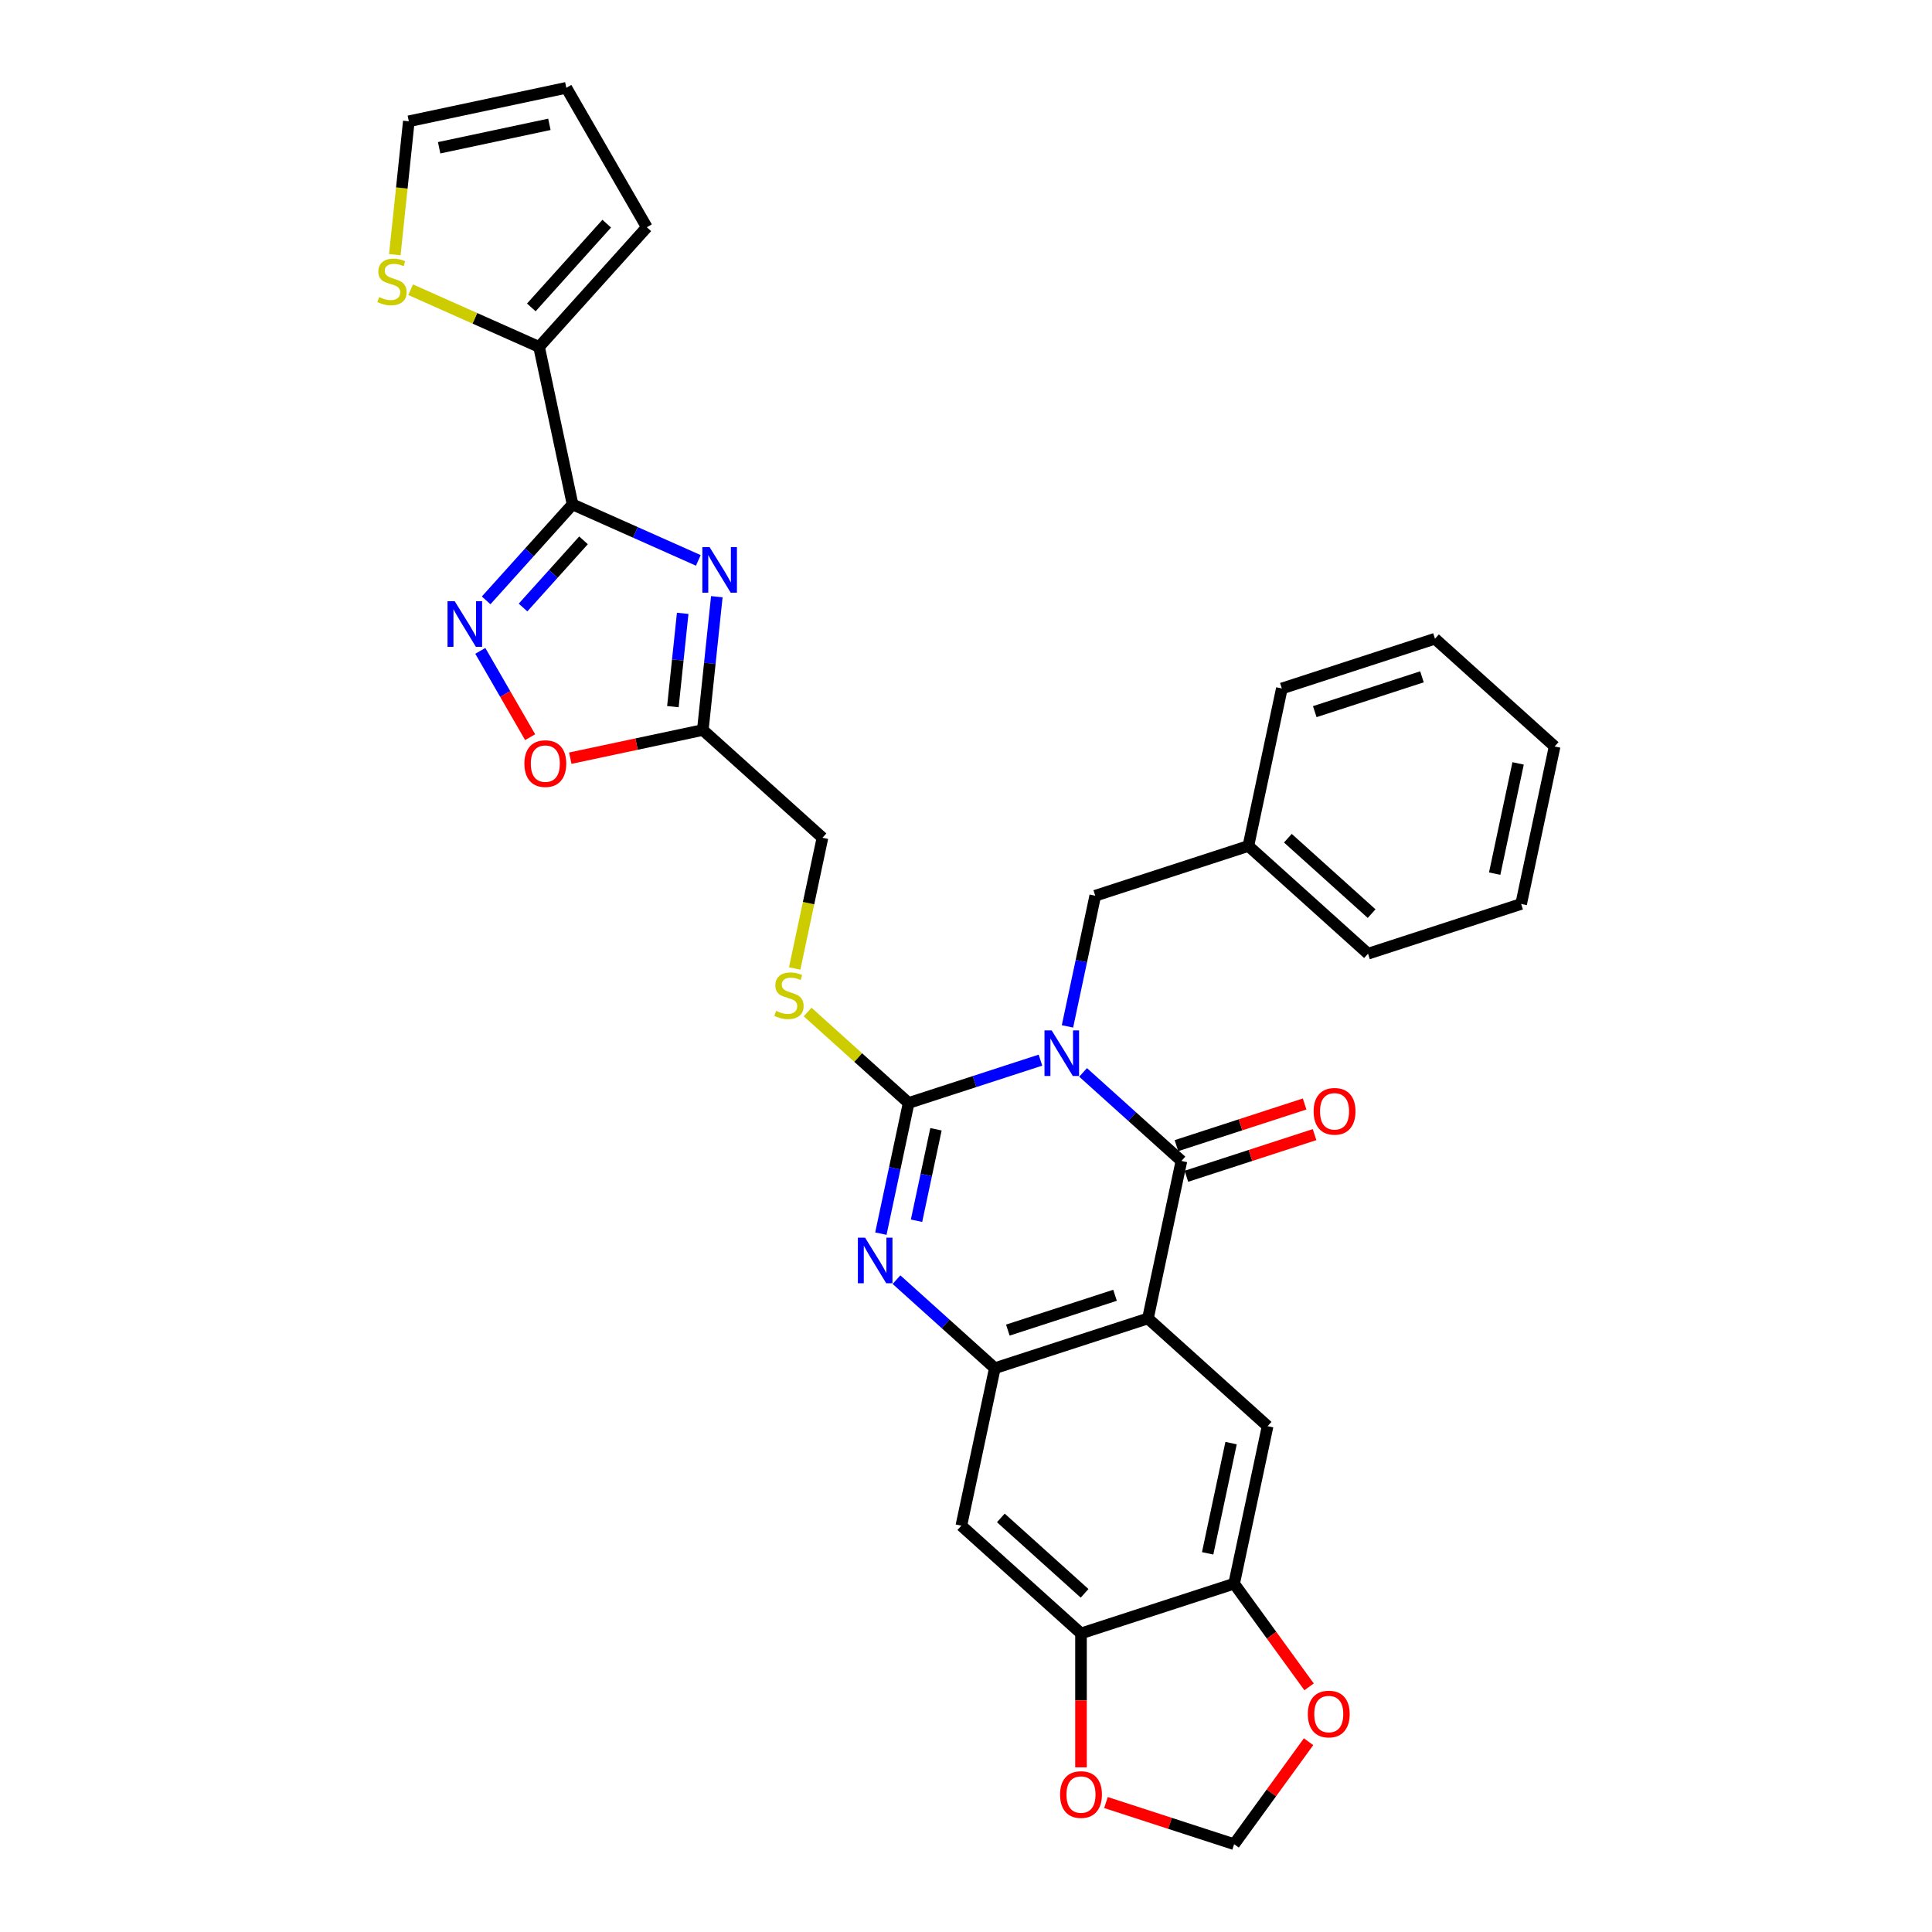 <?xml version='1.0' encoding='iso-8859-1'?>
<svg version='1.1' baseProfile='full'
              xmlns='http://www.w3.org/2000/svg'
                      xmlns:rdkit='http://www.rdkit.org/xml'
                      xmlns:xlink='http://www.w3.org/1999/xlink'
                  xml:space='preserve'
width='1000px' height='1000px' viewBox='0 0 1000 1000'>
<!-- END OF HEADER -->
<rect style='opacity:1.0;fill:#FFFFFF;stroke:none' width='1000' height='1000' x='0' y='0'> </rect>
<path class='bond-0' d='M 538.536,548.728 L 504.424,559.812' style='fill:none;fill-rule:evenodd;stroke:#0000FF;stroke-width:6px;stroke-linecap:butt;stroke-linejoin:miter;stroke-opacity:1' />
<path class='bond-0' d='M 504.424,559.812 L 470.312,570.896' style='fill:none;fill-rule:evenodd;stroke:#000000;stroke-width:6px;stroke-linecap:butt;stroke-linejoin:miter;stroke-opacity:1' />
<path class='bond-1' d='M 560.604,555.078 L 586.053,577.992' style='fill:none;fill-rule:evenodd;stroke:#0000FF;stroke-width:6px;stroke-linecap:butt;stroke-linejoin:miter;stroke-opacity:1' />
<path class='bond-1' d='M 586.053,577.992 L 611.502,600.907' style='fill:none;fill-rule:evenodd;stroke:#000000;stroke-width:6px;stroke-linecap:butt;stroke-linejoin:miter;stroke-opacity:1' />
<path class='bond-16' d='M 552.521,531.259 L 559.709,497.443' style='fill:none;fill-rule:evenodd;stroke:#0000FF;stroke-width:6px;stroke-linecap:butt;stroke-linejoin:miter;stroke-opacity:1' />
<path class='bond-16' d='M 559.709,497.443 L 566.897,463.627' style='fill:none;fill-rule:evenodd;stroke:#000000;stroke-width:6px;stroke-linecap:butt;stroke-linejoin:miter;stroke-opacity:1' />
<path class='bond-3' d='M 470.312,570.896 L 463.124,604.712' style='fill:none;fill-rule:evenodd;stroke:#000000;stroke-width:6px;stroke-linecap:butt;stroke-linejoin:miter;stroke-opacity:1' />
<path class='bond-3' d='M 463.124,604.712 L 455.936,638.528' style='fill:none;fill-rule:evenodd;stroke:#0000FF;stroke-width:6px;stroke-linecap:butt;stroke-linejoin:miter;stroke-opacity:1' />
<path class='bond-3' d='M 484.459,584.506 L 479.427,608.177' style='fill:none;fill-rule:evenodd;stroke:#000000;stroke-width:6px;stroke-linecap:butt;stroke-linejoin:miter;stroke-opacity:1' />
<path class='bond-3' d='M 479.427,608.177 L 474.396,631.848' style='fill:none;fill-rule:evenodd;stroke:#0000FF;stroke-width:6px;stroke-linecap:butt;stroke-linejoin:miter;stroke-opacity:1' />
<path class='bond-15' d='M 470.312,570.896 L 444.171,547.358' style='fill:none;fill-rule:evenodd;stroke:#000000;stroke-width:6px;stroke-linecap:butt;stroke-linejoin:miter;stroke-opacity:1' />
<path class='bond-15' d='M 444.171,547.358 L 418.03,523.821' style='fill:none;fill-rule:evenodd;stroke:#CCCC00;stroke-width:6px;stroke-linecap:butt;stroke-linejoin:miter;stroke-opacity:1' />
<path class='bond-2' d='M 611.502,600.907 L 594.175,682.423' style='fill:none;fill-rule:evenodd;stroke:#000000;stroke-width:6px;stroke-linecap:butt;stroke-linejoin:miter;stroke-opacity:1' />
<path class='bond-18' d='M 614.077,608.832 L 647.248,598.055' style='fill:none;fill-rule:evenodd;stroke:#000000;stroke-width:6px;stroke-linecap:butt;stroke-linejoin:miter;stroke-opacity:1' />
<path class='bond-18' d='M 647.248,598.055 L 680.419,587.277' style='fill:none;fill-rule:evenodd;stroke:#FF0000;stroke-width:6px;stroke-linecap:butt;stroke-linejoin:miter;stroke-opacity:1' />
<path class='bond-18' d='M 608.927,592.981 L 642.097,582.203' style='fill:none;fill-rule:evenodd;stroke:#000000;stroke-width:6px;stroke-linecap:butt;stroke-linejoin:miter;stroke-opacity:1' />
<path class='bond-18' d='M 642.097,582.203 L 675.268,571.425' style='fill:none;fill-rule:evenodd;stroke:#FF0000;stroke-width:6px;stroke-linecap:butt;stroke-linejoin:miter;stroke-opacity:1' />
<path class='bond-6' d='M 594.175,682.423 L 514.917,708.175' style='fill:none;fill-rule:evenodd;stroke:#000000;stroke-width:6px;stroke-linecap:butt;stroke-linejoin:miter;stroke-opacity:1' />
<path class='bond-6' d='M 577.136,670.434 L 521.655,688.461' style='fill:none;fill-rule:evenodd;stroke:#000000;stroke-width:6px;stroke-linecap:butt;stroke-linejoin:miter;stroke-opacity:1' />
<path class='bond-9' d='M 594.175,682.423 L 656.107,738.186' style='fill:none;fill-rule:evenodd;stroke:#000000;stroke-width:6px;stroke-linecap:butt;stroke-linejoin:miter;stroke-opacity:1' />
<path class='bond-32' d='M 464.019,662.347 L 489.468,685.261' style='fill:none;fill-rule:evenodd;stroke:#0000FF;stroke-width:6px;stroke-linecap:butt;stroke-linejoin:miter;stroke-opacity:1' />
<path class='bond-32' d='M 489.468,685.261 L 514.917,708.175' style='fill:none;fill-rule:evenodd;stroke:#000000;stroke-width:6px;stroke-linecap:butt;stroke-linejoin:miter;stroke-opacity:1' />
<path class='bond-4' d='M 296.354,261.075 L 328.903,275.567' style='fill:none;fill-rule:evenodd;stroke:#000000;stroke-width:6px;stroke-linecap:butt;stroke-linejoin:miter;stroke-opacity:1' />
<path class='bond-4' d='M 328.903,275.567 L 361.452,290.059' style='fill:none;fill-rule:evenodd;stroke:#0000FF;stroke-width:6px;stroke-linecap:butt;stroke-linejoin:miter;stroke-opacity:1' />
<path class='bond-10' d='M 296.354,261.075 L 279.027,179.559' style='fill:none;fill-rule:evenodd;stroke:#000000;stroke-width:6px;stroke-linecap:butt;stroke-linejoin:miter;stroke-opacity:1' />
<path class='bond-36' d='M 296.354,261.075 L 273.989,285.914' style='fill:none;fill-rule:evenodd;stroke:#000000;stroke-width:6px;stroke-linecap:butt;stroke-linejoin:miter;stroke-opacity:1' />
<path class='bond-36' d='M 273.989,285.914 L 251.624,310.752' style='fill:none;fill-rule:evenodd;stroke:#0000FF;stroke-width:6px;stroke-linecap:butt;stroke-linejoin:miter;stroke-opacity:1' />
<path class='bond-36' d='M 302.03,279.679 L 286.375,297.066' style='fill:none;fill-rule:evenodd;stroke:#000000;stroke-width:6px;stroke-linecap:butt;stroke-linejoin:miter;stroke-opacity:1' />
<path class='bond-36' d='M 286.375,297.066 L 270.72,314.453' style='fill:none;fill-rule:evenodd;stroke:#0000FF;stroke-width:6px;stroke-linecap:butt;stroke-linejoin:miter;stroke-opacity:1' />
<path class='bond-5' d='M 371.027,308.855 L 367.401,343.354' style='fill:none;fill-rule:evenodd;stroke:#0000FF;stroke-width:6px;stroke-linecap:butt;stroke-linejoin:miter;stroke-opacity:1' />
<path class='bond-5' d='M 367.401,343.354 L 363.775,377.852' style='fill:none;fill-rule:evenodd;stroke:#000000;stroke-width:6px;stroke-linecap:butt;stroke-linejoin:miter;stroke-opacity:1' />
<path class='bond-5' d='M 353.363,317.463 L 350.825,341.611' style='fill:none;fill-rule:evenodd;stroke:#0000FF;stroke-width:6px;stroke-linecap:butt;stroke-linejoin:miter;stroke-opacity:1' />
<path class='bond-5' d='M 350.825,341.611 L 348.287,365.76' style='fill:none;fill-rule:evenodd;stroke:#000000;stroke-width:6px;stroke-linecap:butt;stroke-linejoin:miter;stroke-opacity:1' />
<path class='bond-12' d='M 514.917,708.175 L 497.59,789.692' style='fill:none;fill-rule:evenodd;stroke:#000000;stroke-width:6px;stroke-linecap:butt;stroke-linejoin:miter;stroke-opacity:1' />
<path class='bond-7' d='M 248.606,336.891 L 261.502,359.227' style='fill:none;fill-rule:evenodd;stroke:#0000FF;stroke-width:6px;stroke-linecap:butt;stroke-linejoin:miter;stroke-opacity:1' />
<path class='bond-7' d='M 261.502,359.227 L 274.397,381.562' style='fill:none;fill-rule:evenodd;stroke:#FF0000;stroke-width:6px;stroke-linecap:butt;stroke-linejoin:miter;stroke-opacity:1' />
<path class='bond-8' d='M 363.775,377.852 L 425.707,433.616' style='fill:none;fill-rule:evenodd;stroke:#000000;stroke-width:6px;stroke-linecap:butt;stroke-linejoin:miter;stroke-opacity:1' />
<path class='bond-11' d='M 363.775,377.852 L 329.475,385.143' style='fill:none;fill-rule:evenodd;stroke:#000000;stroke-width:6px;stroke-linecap:butt;stroke-linejoin:miter;stroke-opacity:1' />
<path class='bond-11' d='M 329.475,385.143 L 295.176,392.433' style='fill:none;fill-rule:evenodd;stroke:#FF0000;stroke-width:6px;stroke-linecap:butt;stroke-linejoin:miter;stroke-opacity:1' />
<path class='bond-13' d='M 656.107,738.186 L 638.78,819.703' style='fill:none;fill-rule:evenodd;stroke:#000000;stroke-width:6px;stroke-linecap:butt;stroke-linejoin:miter;stroke-opacity:1' />
<path class='bond-13' d='M 637.205,746.949 L 625.076,804.01' style='fill:none;fill-rule:evenodd;stroke:#000000;stroke-width:6px;stroke-linecap:butt;stroke-linejoin:miter;stroke-opacity:1' />
<path class='bond-17' d='M 279.027,179.559 L 245.786,164.759' style='fill:none;fill-rule:evenodd;stroke:#000000;stroke-width:6px;stroke-linecap:butt;stroke-linejoin:miter;stroke-opacity:1' />
<path class='bond-17' d='M 245.786,164.759 L 212.545,149.959' style='fill:none;fill-rule:evenodd;stroke:#CCCC00;stroke-width:6px;stroke-linecap:butt;stroke-linejoin:miter;stroke-opacity:1' />
<path class='bond-22' d='M 279.027,179.559 L 334.79,117.627' style='fill:none;fill-rule:evenodd;stroke:#000000;stroke-width:6px;stroke-linecap:butt;stroke-linejoin:miter;stroke-opacity:1' />
<path class='bond-22' d='M 275.005,159.116 L 314.039,115.764' style='fill:none;fill-rule:evenodd;stroke:#000000;stroke-width:6px;stroke-linecap:butt;stroke-linejoin:miter;stroke-opacity:1' />
<path class='bond-14' d='M 497.59,789.692 L 559.522,845.455' style='fill:none;fill-rule:evenodd;stroke:#000000;stroke-width:6px;stroke-linecap:butt;stroke-linejoin:miter;stroke-opacity:1' />
<path class='bond-14' d='M 518.032,785.67 L 561.384,824.704' style='fill:none;fill-rule:evenodd;stroke:#000000;stroke-width:6px;stroke-linecap:butt;stroke-linejoin:miter;stroke-opacity:1' />
<path class='bond-19' d='M 638.78,819.703 L 658.18,846.405' style='fill:none;fill-rule:evenodd;stroke:#000000;stroke-width:6px;stroke-linecap:butt;stroke-linejoin:miter;stroke-opacity:1' />
<path class='bond-19' d='M 658.18,846.405 L 677.58,873.107' style='fill:none;fill-rule:evenodd;stroke:#FF0000;stroke-width:6px;stroke-linecap:butt;stroke-linejoin:miter;stroke-opacity:1' />
<path class='bond-34' d='M 638.78,819.703 L 559.522,845.455' style='fill:none;fill-rule:evenodd;stroke:#000000;stroke-width:6px;stroke-linecap:butt;stroke-linejoin:miter;stroke-opacity:1' />
<path class='bond-20' d='M 559.522,845.455 L 559.522,880.115' style='fill:none;fill-rule:evenodd;stroke:#000000;stroke-width:6px;stroke-linecap:butt;stroke-linejoin:miter;stroke-opacity:1' />
<path class='bond-20' d='M 559.522,880.115 L 559.522,914.775' style='fill:none;fill-rule:evenodd;stroke:#FF0000;stroke-width:6px;stroke-linecap:butt;stroke-linejoin:miter;stroke-opacity:1' />
<path class='bond-24' d='M 411.324,501.281 L 418.515,467.449' style='fill:none;fill-rule:evenodd;stroke:#CCCC00;stroke-width:6px;stroke-linecap:butt;stroke-linejoin:miter;stroke-opacity:1' />
<path class='bond-24' d='M 418.515,467.449 L 425.707,433.616' style='fill:none;fill-rule:evenodd;stroke:#000000;stroke-width:6px;stroke-linecap:butt;stroke-linejoin:miter;stroke-opacity:1' />
<path class='bond-26' d='M 566.897,463.627 L 646.156,437.874' style='fill:none;fill-rule:evenodd;stroke:#000000;stroke-width:6px;stroke-linecap:butt;stroke-linejoin:miter;stroke-opacity:1' />
<path class='bond-23' d='M 204.35,131.812 L 207.978,97.296' style='fill:none;fill-rule:evenodd;stroke:#CCCC00;stroke-width:6px;stroke-linecap:butt;stroke-linejoin:miter;stroke-opacity:1' />
<path class='bond-23' d='M 207.978,97.296 L 211.605,62.781' style='fill:none;fill-rule:evenodd;stroke:#000000;stroke-width:6px;stroke-linecap:butt;stroke-linejoin:miter;stroke-opacity:1' />
<path class='bond-21' d='M 677.314,901.508 L 658.047,928.027' style='fill:none;fill-rule:evenodd;stroke:#FF0000;stroke-width:6px;stroke-linecap:butt;stroke-linejoin:miter;stroke-opacity:1' />
<path class='bond-21' d='M 658.047,928.027 L 638.78,954.545' style='fill:none;fill-rule:evenodd;stroke:#000000;stroke-width:6px;stroke-linecap:butt;stroke-linejoin:miter;stroke-opacity:1' />
<path class='bond-35' d='M 572.439,932.99 L 605.609,943.768' style='fill:none;fill-rule:evenodd;stroke:#FF0000;stroke-width:6px;stroke-linecap:butt;stroke-linejoin:miter;stroke-opacity:1' />
<path class='bond-35' d='M 605.609,943.768 L 638.78,954.545' style='fill:none;fill-rule:evenodd;stroke:#000000;stroke-width:6px;stroke-linecap:butt;stroke-linejoin:miter;stroke-opacity:1' />
<path class='bond-25' d='M 334.79,117.627 L 293.122,45.455' style='fill:none;fill-rule:evenodd;stroke:#000000;stroke-width:6px;stroke-linecap:butt;stroke-linejoin:miter;stroke-opacity:1' />
<path class='bond-37' d='M 211.605,62.781 L 293.122,45.455' style='fill:none;fill-rule:evenodd;stroke:#000000;stroke-width:6px;stroke-linecap:butt;stroke-linejoin:miter;stroke-opacity:1' />
<path class='bond-37' d='M 227.298,76.486 L 284.36,64.357' style='fill:none;fill-rule:evenodd;stroke:#000000;stroke-width:6px;stroke-linecap:butt;stroke-linejoin:miter;stroke-opacity:1' />
<path class='bond-27' d='M 646.156,437.874 L 708.087,493.638' style='fill:none;fill-rule:evenodd;stroke:#000000;stroke-width:6px;stroke-linecap:butt;stroke-linejoin:miter;stroke-opacity:1' />
<path class='bond-27' d='M 666.598,433.852 L 709.95,472.887' style='fill:none;fill-rule:evenodd;stroke:#000000;stroke-width:6px;stroke-linecap:butt;stroke-linejoin:miter;stroke-opacity:1' />
<path class='bond-28' d='M 646.156,437.874 L 663.482,356.358' style='fill:none;fill-rule:evenodd;stroke:#000000;stroke-width:6px;stroke-linecap:butt;stroke-linejoin:miter;stroke-opacity:1' />
<path class='bond-30' d='M 708.087,493.638 L 787.346,467.885' style='fill:none;fill-rule:evenodd;stroke:#000000;stroke-width:6px;stroke-linecap:butt;stroke-linejoin:miter;stroke-opacity:1' />
<path class='bond-29' d='M 663.482,356.358 L 742.741,330.605' style='fill:none;fill-rule:evenodd;stroke:#000000;stroke-width:6px;stroke-linecap:butt;stroke-linejoin:miter;stroke-opacity:1' />
<path class='bond-29' d='M 680.522,368.347 L 736.003,350.32' style='fill:none;fill-rule:evenodd;stroke:#000000;stroke-width:6px;stroke-linecap:butt;stroke-linejoin:miter;stroke-opacity:1' />
<path class='bond-31' d='M 742.741,330.605 L 804.673,386.369' style='fill:none;fill-rule:evenodd;stroke:#000000;stroke-width:6px;stroke-linecap:butt;stroke-linejoin:miter;stroke-opacity:1' />
<path class='bond-33' d='M 787.346,467.885 L 804.673,386.369' style='fill:none;fill-rule:evenodd;stroke:#000000;stroke-width:6px;stroke-linecap:butt;stroke-linejoin:miter;stroke-opacity:1' />
<path class='bond-33' d='M 773.642,452.192 L 785.77,395.131' style='fill:none;fill-rule:evenodd;stroke:#000000;stroke-width:6px;stroke-linecap:butt;stroke-linejoin:miter;stroke-opacity:1' />
<path  class='atom-0' d='M 544.353 533.342
L 552.087 545.843
Q 552.854 547.076, 554.087 549.31
Q 555.321 551.543, 555.387 551.677
L 555.387 533.342
L 558.521 533.342
L 558.521 556.944
L 555.287 556.944
L 546.987 543.276
Q 546.02 541.676, 544.987 539.843
Q 543.987 538.009, 543.687 537.443
L 543.687 556.944
L 540.62 556.944
L 540.62 533.342
L 544.353 533.342
' fill='#0000FF'/>
<path  class='atom-4' d='M 447.768 640.611
L 455.502 653.112
Q 456.268 654.345, 457.502 656.579
Q 458.735 658.812, 458.802 658.946
L 458.802 640.611
L 461.935 640.611
L 461.935 664.212
L 458.702 664.212
L 450.401 650.545
Q 449.435 648.945, 448.401 647.112
Q 447.401 645.278, 447.101 644.712
L 447.101 664.212
L 444.034 664.212
L 444.034 640.611
L 447.768 640.611
' fill='#0000FF'/>
<path  class='atom-6' d='M 367.269 283.171
L 375.003 295.671
Q 375.77 296.905, 377.003 299.138
Q 378.236 301.372, 378.303 301.505
L 378.303 283.171
L 381.437 283.171
L 381.437 306.772
L 378.203 306.772
L 369.903 293.105
Q 368.936 291.504, 367.903 289.671
Q 366.902 287.838, 366.602 287.271
L 366.602 306.772
L 363.536 306.772
L 363.536 283.171
L 367.269 283.171
' fill='#0000FF'/>
<path  class='atom-8' d='M 235.373 311.206
L 243.107 323.707
Q 243.873 324.94, 245.107 327.174
Q 246.34 329.407, 246.407 329.54
L 246.407 311.206
L 249.54 311.206
L 249.54 334.807
L 246.307 334.807
L 238.007 321.14
Q 237.04 319.54, 236.006 317.706
Q 235.006 315.873, 234.706 315.306
L 234.706 334.807
L 231.64 334.807
L 231.64 311.206
L 235.373 311.206
' fill='#0000FF'/>
<path  class='atom-12' d='M 271.425 395.246
Q 271.425 389.579, 274.225 386.412
Q 277.025 383.245, 282.259 383.245
Q 287.492 383.245, 290.292 386.412
Q 293.093 389.579, 293.093 395.246
Q 293.093 400.979, 290.259 404.246
Q 287.426 407.48, 282.259 407.48
Q 277.058 407.48, 274.225 404.246
Q 271.425 401.013, 271.425 395.246
M 282.259 404.813
Q 285.859 404.813, 287.792 402.413
Q 289.759 399.979, 289.759 395.246
Q 289.759 390.612, 287.792 388.279
Q 285.859 385.912, 282.259 385.912
Q 278.659 385.912, 276.692 388.245
Q 274.758 390.579, 274.758 395.246
Q 274.758 400.013, 276.692 402.413
Q 278.659 404.813, 282.259 404.813
' fill='#FF0000'/>
<path  class='atom-16' d='M 401.713 523.232
Q 401.98 523.332, 403.08 523.799
Q 404.18 524.266, 405.38 524.566
Q 406.613 524.832, 407.813 524.832
Q 410.047 524.832, 411.347 523.766
Q 412.647 522.666, 412.647 520.766
Q 412.647 519.466, 411.98 518.666
Q 411.347 517.865, 410.347 517.432
Q 409.347 516.999, 407.68 516.499
Q 405.58 515.865, 404.313 515.265
Q 403.08 514.665, 402.18 513.399
Q 401.313 512.132, 401.313 509.998
Q 401.313 507.032, 403.313 505.198
Q 405.346 503.365, 409.347 503.365
Q 412.08 503.365, 415.18 504.665
L 414.414 507.232
Q 411.58 506.065, 409.447 506.065
Q 407.146 506.065, 405.88 507.032
Q 404.613 507.965, 404.646 509.598
Q 404.646 510.865, 405.28 511.632
Q 405.946 512.399, 406.88 512.832
Q 407.847 513.265, 409.447 513.765
Q 411.58 514.432, 412.847 515.099
Q 414.114 515.765, 415.014 517.132
Q 415.947 518.466, 415.947 520.766
Q 415.947 524.032, 413.747 525.799
Q 411.58 527.533, 407.947 527.533
Q 405.846 527.533, 404.246 527.066
Q 402.68 526.633, 400.813 525.866
L 401.713 523.232
' fill='#CCCC00'/>
<path  class='atom-18' d='M 196.227 153.763
Q 196.494 153.863, 197.594 154.329
Q 198.694 154.796, 199.894 155.096
Q 201.128 155.363, 202.328 155.363
Q 204.561 155.363, 205.861 154.296
Q 207.161 153.196, 207.161 151.296
Q 207.161 149.996, 206.494 149.196
Q 205.861 148.396, 204.861 147.962
Q 203.861 147.529, 202.194 147.029
Q 200.094 146.396, 198.827 145.796
Q 197.594 145.196, 196.694 143.929
Q 195.827 142.662, 195.827 140.529
Q 195.827 137.562, 197.827 135.728
Q 199.861 133.895, 203.861 133.895
Q 206.594 133.895, 209.695 135.195
L 208.928 137.762
Q 206.094 136.595, 203.961 136.595
Q 201.661 136.595, 200.394 137.562
Q 199.127 138.495, 199.161 140.129
Q 199.161 141.395, 199.794 142.162
Q 200.461 142.929, 201.394 143.362
Q 202.361 143.795, 203.961 144.296
Q 206.094 144.962, 207.361 145.629
Q 208.628 146.296, 209.528 147.662
Q 210.461 148.996, 210.461 151.296
Q 210.461 154.563, 208.261 156.329
Q 206.094 158.063, 202.461 158.063
Q 200.361 158.063, 198.761 157.596
Q 197.194 157.163, 195.327 156.396
L 196.227 153.763
' fill='#CCCC00'/>
<path  class='atom-19' d='M 679.927 575.221
Q 679.927 569.554, 682.727 566.387
Q 685.527 563.22, 690.761 563.22
Q 695.994 563.22, 698.794 566.387
Q 701.594 569.554, 701.594 575.221
Q 701.594 580.954, 698.761 584.221
Q 695.927 587.454, 690.761 587.454
Q 685.56 587.454, 682.727 584.221
Q 679.927 580.987, 679.927 575.221
M 690.761 584.788
Q 694.361 584.788, 696.294 582.388
Q 698.261 579.954, 698.261 575.221
Q 698.261 570.587, 696.294 568.254
Q 694.361 565.887, 690.761 565.887
Q 687.16 565.887, 685.194 568.22
Q 683.26 570.554, 683.26 575.221
Q 683.26 579.987, 685.194 582.388
Q 687.16 584.788, 690.761 584.788
' fill='#FF0000'/>
<path  class='atom-20' d='M 676.931 887.191
Q 676.931 881.524, 679.731 878.357
Q 682.531 875.19, 687.765 875.19
Q 692.998 875.19, 695.798 878.357
Q 698.598 881.524, 698.598 887.191
Q 698.598 892.924, 695.765 896.191
Q 692.932 899.425, 687.765 899.425
Q 682.564 899.425, 679.731 896.191
Q 676.931 892.958, 676.931 887.191
M 687.765 896.758
Q 691.365 896.758, 693.298 894.358
Q 695.265 891.924, 695.265 887.191
Q 695.265 882.557, 693.298 880.224
Q 691.365 877.857, 687.765 877.857
Q 684.164 877.857, 682.198 880.19
Q 680.264 882.524, 680.264 887.191
Q 680.264 891.958, 682.198 894.358
Q 684.164 896.758, 687.765 896.758
' fill='#FF0000'/>
<path  class='atom-21' d='M 548.688 928.859
Q 548.688 923.193, 551.488 920.026
Q 554.288 916.859, 559.522 916.859
Q 564.755 916.859, 567.555 920.026
Q 570.355 923.193, 570.355 928.859
Q 570.355 934.593, 567.522 937.86
Q 564.688 941.093, 559.522 941.093
Q 554.321 941.093, 551.488 937.86
Q 548.688 934.626, 548.688 928.859
M 559.522 938.427
Q 563.122 938.427, 565.055 936.026
Q 567.022 933.593, 567.022 928.859
Q 567.022 924.226, 565.055 921.892
Q 563.122 919.526, 559.522 919.526
Q 555.921 919.526, 553.955 921.859
Q 552.021 924.193, 552.021 928.859
Q 552.021 933.626, 553.955 936.026
Q 555.921 938.427, 559.522 938.427
' fill='#FF0000'/>
</svg>

